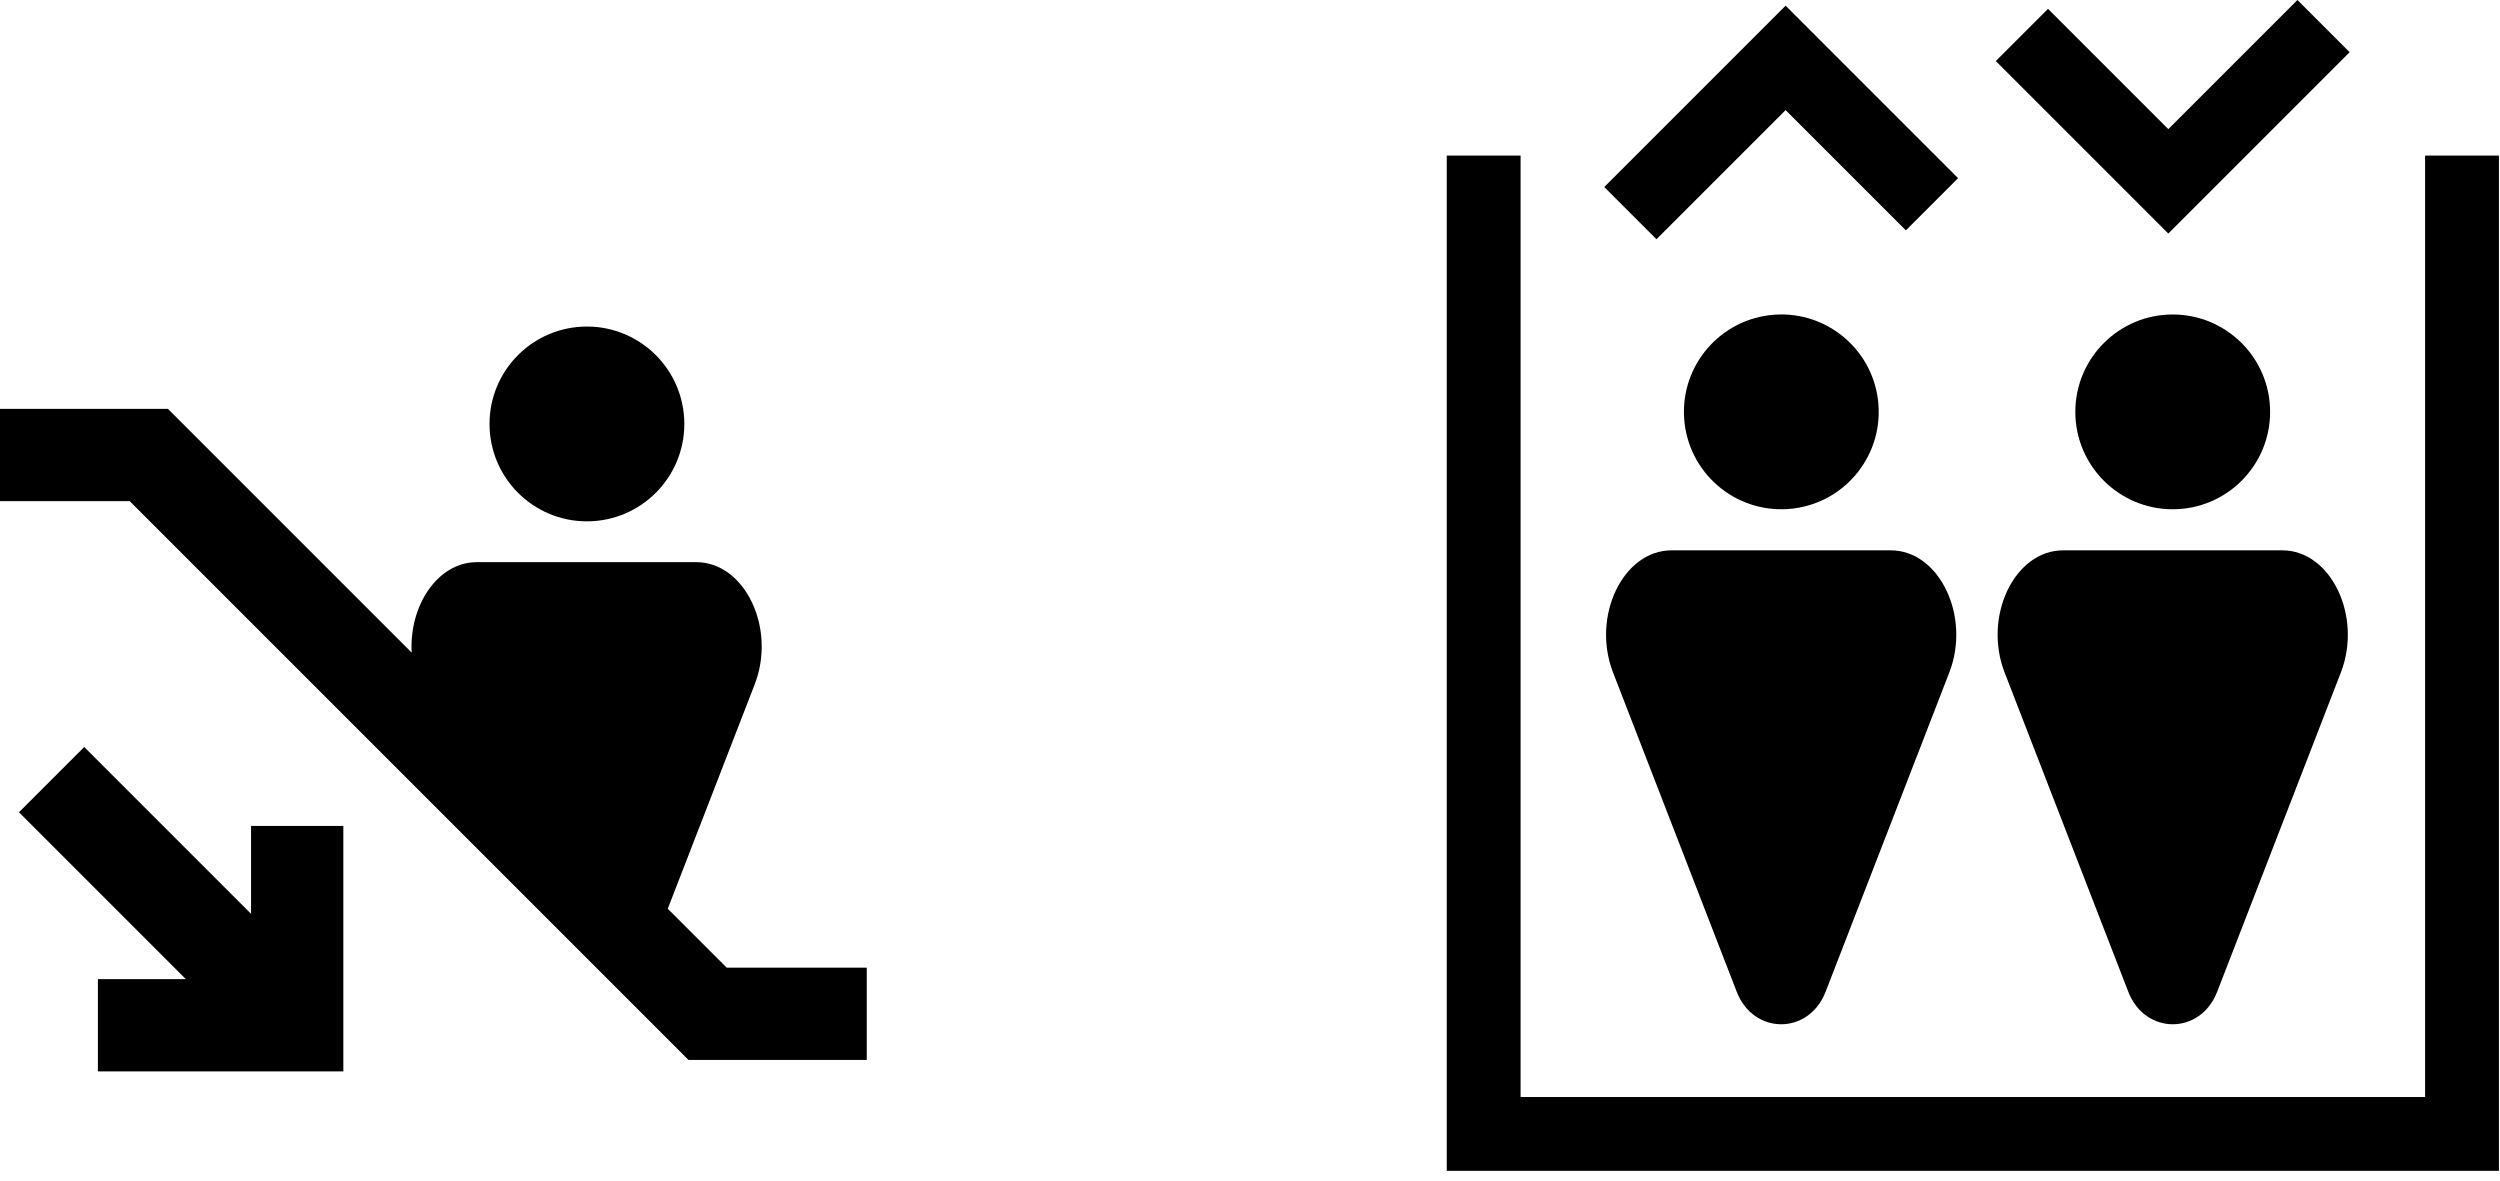 <svg width="216" height="102" viewBox="0 0 216 102" fill="none" xmlns="http://www.w3.org/2000/svg">
<path d="M154.503 43.979C159.139 43.649 162.63 39.624 162.3 34.988C161.971 30.352 157.945 26.861 153.309 27.191C148.674 27.52 145.183 31.545 145.512 36.181C145.842 40.817 149.867 44.308 154.503 43.979Z" fill="black"/>
<path d="M163.366 47.55H144.421C140.221 47.55 137.489 53.254 139.367 58.103L150.054 85.689C151.504 89.432 156.282 89.432 157.733 85.689L168.42 58.103C170.298 53.255 167.566 47.55 163.366 47.55Z" fill="black"/>
<path d="M187.723 44.001C192.371 44.001 196.138 40.233 196.138 35.586C196.138 30.939 192.371 27.171 187.723 27.171C183.076 27.171 179.308 30.939 179.308 35.586C179.308 40.233 183.076 44.001 187.723 44.001Z" fill="black"/>
<path d="M197.196 47.55H178.251C174.051 47.55 171.319 53.254 173.198 58.103L183.885 85.689C185.335 89.432 190.114 89.432 191.564 85.689L202.251 58.103C204.127 53.255 201.396 47.55 197.196 47.55Z" fill="black"/>
<path d="M215.907 101.161H125V13.443H131.379V94.782H209.528V13.443H215.907V101.161Z" fill="black"/>
<path d="M143.118 20.669L138.608 16.158L154.276 0.49L169.178 15.393L164.668 19.902L154.276 9.511L143.118 20.669Z" fill="black"/>
<path d="M187.34 20.178L172.438 5.275L176.948 0.765L187.34 11.157L198.497 0L203.007 4.51L187.34 20.178Z" fill="black"/>
<path d="M62.785 83.605L57.695 78.515L65.208 59.123C67.086 54.274 64.355 48.57 60.155 48.57H41.21C37.787 48.57 35.34 52.36 35.569 56.387L14.509 35.327H0V43.3H11.206L59.483 91.578H74.887V83.605H62.785Z" fill="black"/>
<path d="M51.129 45.034C55.771 44.803 59.346 40.852 59.115 36.21C58.883 31.568 54.932 27.993 50.291 28.224C45.649 28.456 42.073 32.406 42.305 37.048C42.536 41.69 46.487 45.266 51.129 45.034Z" fill="black"/>
<path d="M21.691 78.957L7.276 64.541L1.637 70.179L16.053 84.595H8.458V92.568H29.665V71.361H21.691V78.957Z" fill="black"/>
</svg>

